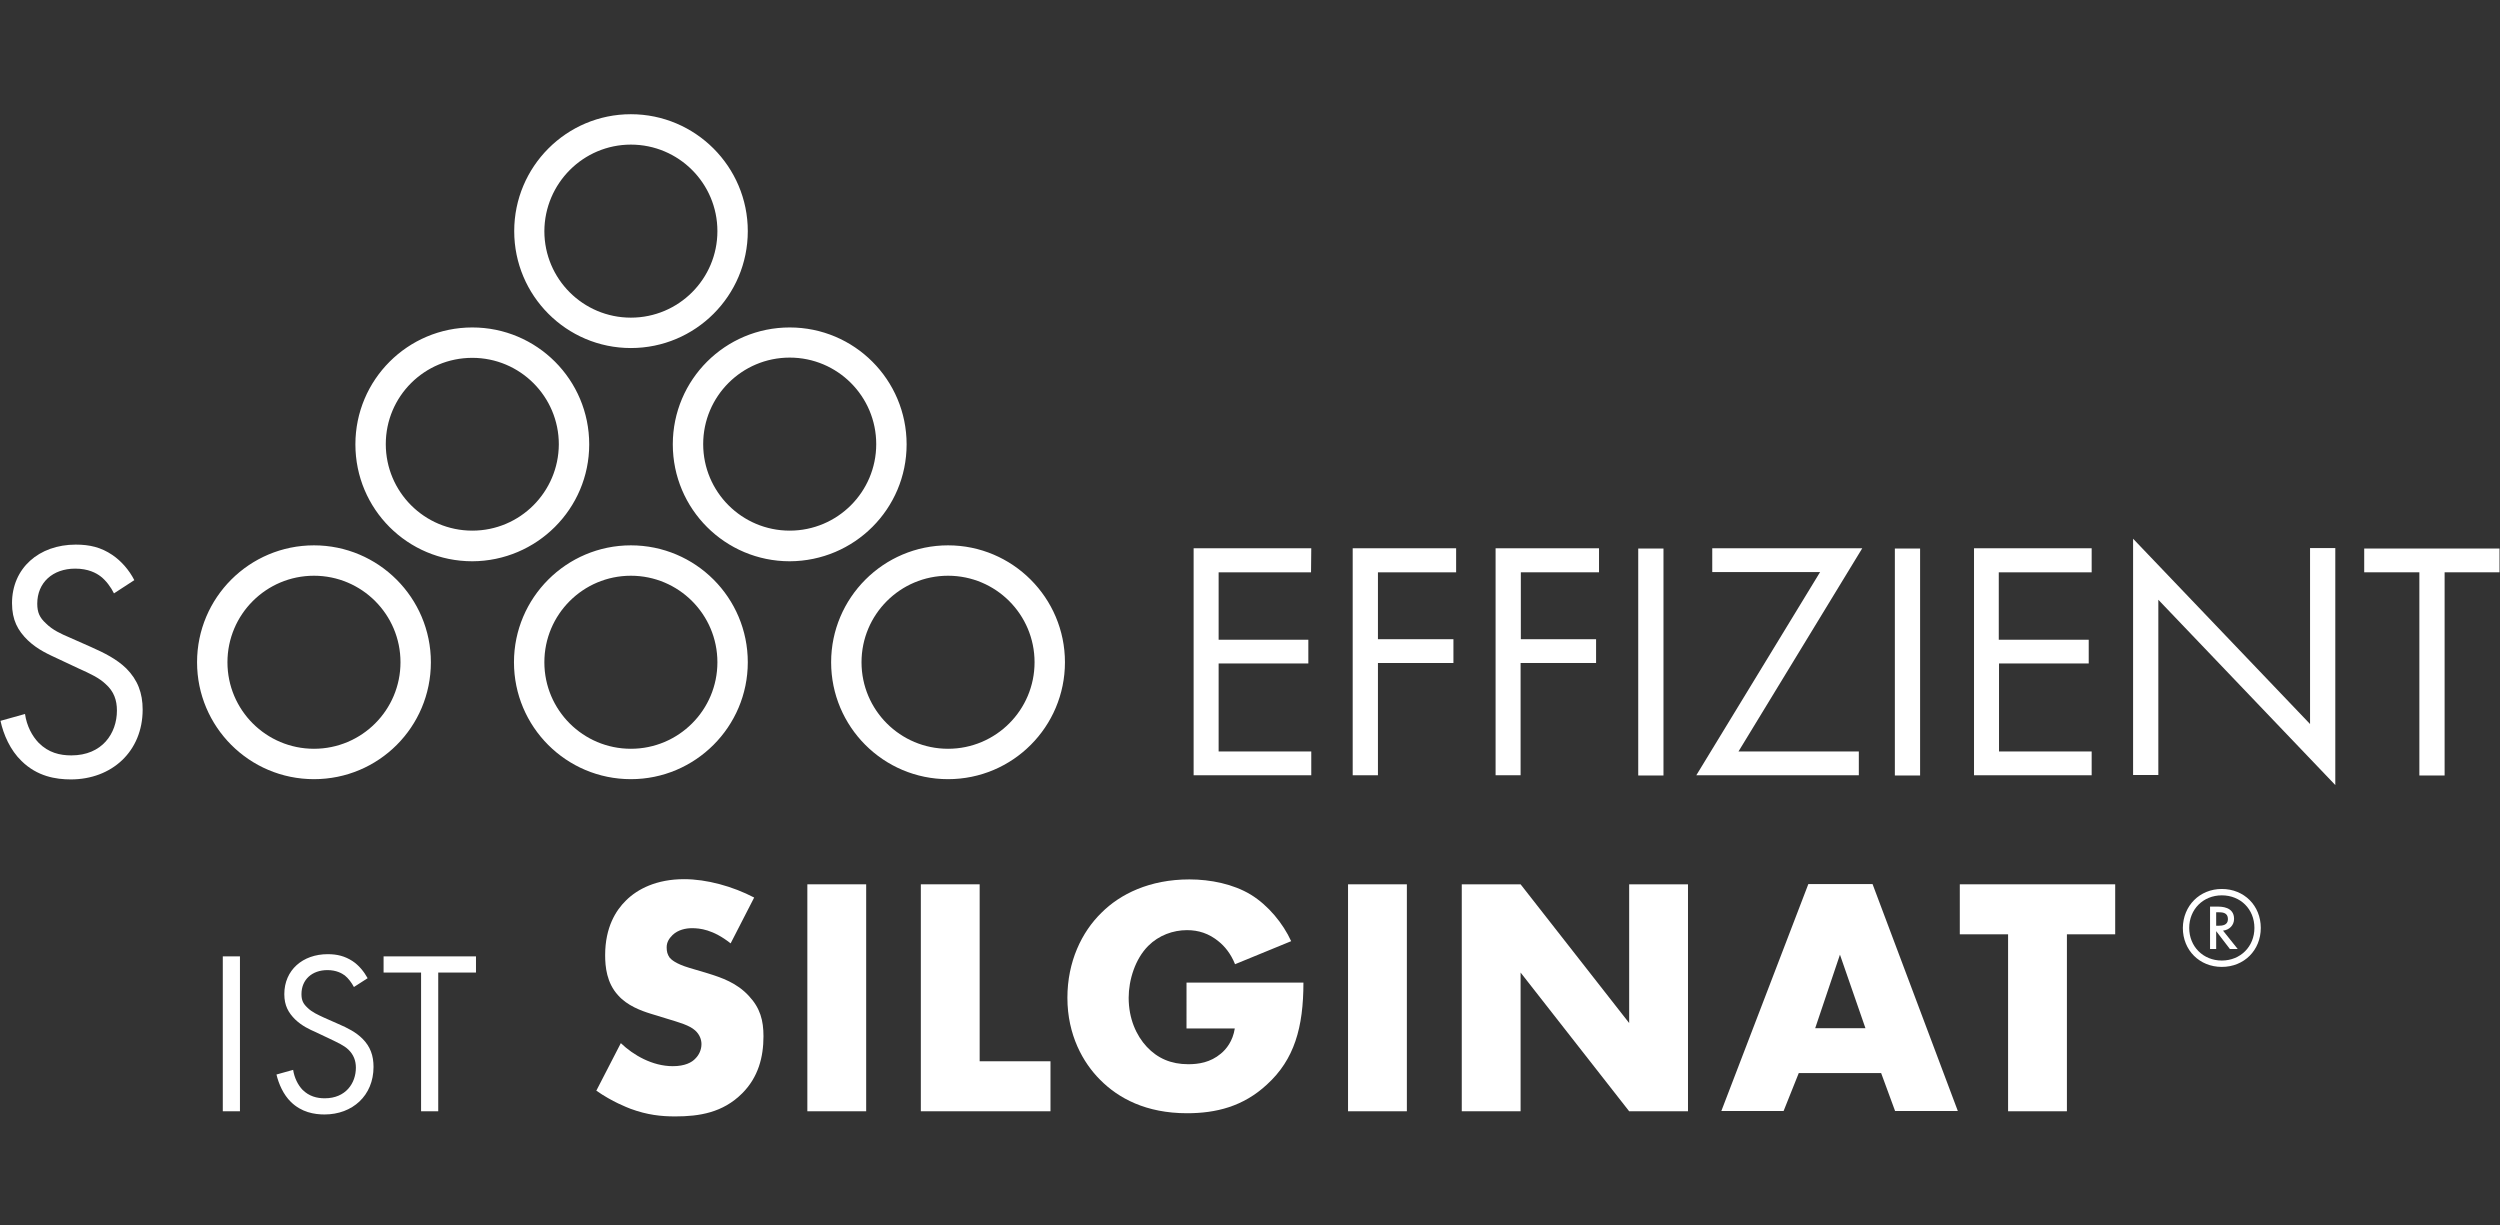 <svg version="1.1" id="Layer_1" xmlns="http://www.w3.org/2000/svg" xmlns:xlink="http://www.w3.org/1999/xlink" x="0px" y="0px" viewBox="0 0 1020 500" style="enable-background:new 0 0 1020 500;" xml:space="preserve" width="1020"  height="500" >
<rect x="0" y="0" width="1020" height="500" fill="#333333" stroke="none"/>
<style type="text/css">
	.st0{enable-background:new    ;}
	.st1{fill:#FFFFFF;}
	.st2{clip-path:url(#SVGID_2_);}
</style>
<g>
	<g class="st0">
		<path class="st1" d="M97.9,390.2v63.2h-7v-63.2H97.9z"/>
		<path class="st1" d="M144.4,402.7c-0.9-1.7-2.3-3.6-3.7-4.7c-1.2-0.9-3.5-2.2-7.1-2.2c-6.3,0-10.6,3.9-10.6,9.8    c0,2.5,0.7,3.9,2.4,5.5c1.9,1.9,4.3,2.9,6.6,4l6.1,2.7c3.7,1.6,7.1,3.3,9.8,6c3.2,3.2,4.5,6.9,4.5,11.5c0,11.7-8.6,19.4-20,19.4    c-4.2,0-9.4-0.9-13.7-5.1c-3.1-3-5-7.4-5.9-11.2l6.8-1.9c0.5,3.3,2,6.2,3.8,8.1c2.7,2.7,5.9,3.5,9.1,3.5c8.6,0,12.7-6.2,12.7-12.5    c0-2.8-0.9-5.3-3.1-7.4c-1.8-1.7-4.3-2.8-7.6-4.4l-5.7-2.7c-2.5-1.1-5.6-2.5-8.4-5.2c-2.7-2.7-4.4-5.6-4.4-10.3    c0-9.8,7.5-16.3,17.7-16.3c3.9,0,7,0.8,10.1,2.8c2.6,1.7,4.7,4.3,6.2,7L144.4,402.7z"/>
		<path class="st1" d="M178.8,396.8v56.6h-7v-56.6h-15.3v-6.6h37.7v6.6H178.8z"/>
	</g>
	<g class="st0">
		<path class="st1" d="M253.3,425.6c5.1,4.9,12.9,9.4,21.2,9.4c4.9,0,7.8-1.5,9.3-3.2c1.4-1.4,2.4-3.5,2.4-5.8    c0-1.8-0.7-3.9-2.6-5.6c-2.4-2.1-6-3.1-11.9-4.9l-6.2-1.9c-3.9-1.2-9.6-3.3-13.3-7.5c-4.7-5.1-5.3-11.7-5.3-16.4    c0-11.4,4.4-18.3,8.5-22.3c4.7-4.7,12.5-8.7,23.7-8.7c9.2,0,19.8,2.9,28.6,7.5l-9.6,18.7c-7.2-5.7-12.6-6.2-15.8-6.2    c-2.4,0-5.6,0.6-7.9,2.8c-1.4,1.4-2.4,2.9-2.4,5c0,1.7,0.3,2.9,1.2,4.2c0.7,0.8,2.4,2.5,8.1,4.2l7.4,2.2    c5.8,1.8,11.9,3.9,16.8,9.2c4.7,5,6,10.1,6,16.5c0,8.5-2.1,16.7-8.7,23.3c-7.9,7.9-17.5,9.4-27.3,9.4c-5.8,0-11.4-0.6-18.2-3.1    c-1.5-0.6-7.4-2.8-14-7.4L253.3,425.6z"/>
		<path class="st1" d="M353.4,360.8v92.6h-24v-92.6H353.4z"/>
		<path class="st1" d="M399.7,360.8V433h28.9v20.4h-52.9v-92.6H399.7z"/>
		<path class="st1" d="M484.1,400.9h47.7c0,18.3-3.7,31.4-14.9,41.6c-9.7,9-20.8,11.7-32.6,11.7c-16.7,0-28-6.1-35.5-13.7    c-6.9-6.9-13.3-18.2-13.3-33.4c0-14.7,5.8-26.8,13.9-34.7c7.6-7.6,19.6-13.6,35.9-13.6c8.6,0,17.9,1.9,25,6.2    c7.2,4.4,13.2,11.8,16.5,19l-22.9,9.4c-1.7-4.3-4.3-7.4-6.7-9.3c-4-3.3-8.3-4.6-12.9-4.6c-5.7,0-11.5,2.1-15.8,6.4    c-5.4,5.4-8,14-8,21.2c0,8.5,3.1,15.4,7.4,20c4.4,4.7,9.9,7.1,16.9,7.1c4.2,0,9-0.7,13.3-4.3c2.2-1.8,4.9-5.1,5.7-10.3h-19.7    L484.1,400.9L484.1,400.9z"/>
		<path class="st1" d="M574,360.8v92.6h-24v-92.6H574z"/>
		<path class="st1" d="M596.4,453.4v-92.6h24l44.3,56.6v-56.6h24v92.6h-24l-44.3-56.6v56.6H596.4z"/>
		<path class="st1" d="M767.5,437.8h-33.6l-6.2,15.5h-25.4l35.5-92.6H764l34.8,92.6h-25.6L767.5,437.8z M761.1,419.5l-10.4-30    l-10.1,30H761.1z"/>
		<path class="st1" d="M843.3,381.2v72.2h-24v-72.2h-19.7v-20.4H863v20.4H843.3z"/>
	</g>
	<g class="st0">
		<path class="st1" d="M906.5,362.7c9.1,0,15.9,6.8,15.9,15.9s-6.8,15.9-15.9,15.9c-9.1,0-15.9-6.8-15.9-15.9    C890.7,369.5,897.5,362.7,906.5,362.7z M906.5,365.3c-7.6,0-13.3,5.7-13.3,13.3c0,7.6,5.7,13.3,13.3,13.3s13.3-5.7,13.3-13.3    C919.8,370.9,914.1,365.3,906.5,365.3z M909.8,387.2l-5.6-7.3v7.3h-2.5v-17.3h3.1c1.4,0,6.7,0,6.7,5c0,2.6-1.9,4.5-4.5,4.8l6,7.5    H909.8z M904.2,377.7h1c1.5,0,3.8-0.2,3.8-2.7c0-2.7-2.3-2.8-3.9-2.8h-0.9V377.7z"/>
	</g>
</g>
<g>
	<g>
		<g>
			<g>
				<g>
					<defs>
						<rect id="SVGID_1_" x="80.4" y="46.6" width="354.1" height="271.3"/>
					</defs>
					<clipPath id="SVGID_2_">
						<use xlink:href="#SVGID_1_" style="overflow:visible;"/>
					</clipPath>
					<g class="st2">
						<path class="st1" d="M257.4,142c26.3,0,47.7-21.3,47.7-47.7c0-26.3-21.4-47.7-47.7-47.7S209.8,68,209.8,94.3        S231.1,142,257.4,142 M257.4,59c19.5,0,35.3,15.8,35.3,35.3s-15.8,35.3-35.3,35.3s-35.3-15.8-35.3-35.3        C222.2,74.8,238,59,257.4,59 M240.4,181.3c0-26.3-21.3-47.7-47.7-47.7c-26.3,0-47.7,21.3-47.7,47.7s21.3,47.7,47.7,47.7        C219,228.9,240.4,207.6,240.4,181.3 M192.7,216.5c-19.5,0-35.3-15.8-35.3-35.3s15.8-35.2,35.3-35.2s35.3,15.8,35.3,35.3        C227.9,200.7,212.2,216.5,192.7,216.5 M386.8,222.5c-26.3,0-47.7,21.4-47.7,47.7c0,26.3,21.3,47.7,47.7,47.7        s47.7-21.4,47.7-47.7C434.5,243.9,413.1,222.5,386.8,222.5 M386.8,305.5c-19.5,0-35.3-15.8-35.3-35.3s15.8-35.3,35.3-35.3        s35.3,15.8,35.3,35.3S406.3,305.5,386.8,305.5 M257.4,222.5c-26.3,0-47.7,21.4-47.7,47.7c0,26.3,21.3,47.7,47.7,47.7        c26.3,0,47.7-21.4,47.7-47.7C305.1,243.9,283.8,222.5,257.4,222.5 M257.4,305.5c-19.5,0-35.3-15.8-35.3-35.3        s15.8-35.3,35.3-35.3s35.3,15.8,35.3,35.3S276.9,305.5,257.4,305.5 M369.9,181.3c0-26.3-21.3-47.7-47.7-47.7        c-26.3,0-47.7,21.3-47.7,47.7s21.4,47.7,47.7,47.7C348.6,228.9,369.9,207.6,369.9,181.3 M322.2,216.5        c-19.5,0-35.3-15.8-35.3-35.3s15.8-35.3,35.3-35.3s35.3,15.8,35.3,35.3S341.7,216.5,322.2,216.5 M128.1,222.5        c-26.3,0-47.7,21.3-47.7,47.7c0,26.3,21.3,47.7,47.7,47.7s47.7-21.3,47.7-47.7C175.8,243.9,154.4,222.5,128.1,222.5         M128.1,305.5c-19.5,0-35.3-15.8-35.3-35.3s15.8-35.3,35.3-35.3s35.3,15.8,35.3,35.3S147.6,305.5,128.1,305.5"/>
					</g>
				</g>
			</g>
		</g>
	</g>
	<g class="st0">
		<path class="st1" d="M534.9,233.5h-37.7V261h36.6v9.7h-36.6v35.9H535v9.7h-48v-92.6h48L534.9,233.5L534.9,233.5z"/>
		<path class="st1" d="M594.1,233.5h-31.9v27.3H593v9.7h-30.8v45.8h-10.3v-92.6h42.2V233.5z"/>
		<path class="st1" d="M652.4,233.5h-31.9v27.3h30.7v9.7h-30.8v45.8h-10.2v-92.6h42.2V233.5z"/>
		<path class="st1" d="M678.7,223.8v92.6h-10.3v-92.6L678.7,223.8L678.7,223.8z"/>
		<path class="st1" d="M709.3,306.6h49.1v9.7h-66.3l50.5-82.9h-44v-9.7h61.2L709.3,306.6z"/>
		<path class="st1" d="M783.4,223.8v92.6h-10.3v-92.6L783.4,223.8L783.4,223.8z"/>
		<path class="st1" d="M853.3,233.5h-37.8V261h36.7v9.7h-36.6v35.9h37.8v9.7h-48v-92.6h48v9.8H853.3z"/>
		<path class="st1" d="M870.3,316.3v-96.5l72.2,75.6v-71.8h10.3v96.7l-72.2-75.6v71.5h-10.3V316.3z"/>
		<path class="st1" d="M997.4,233.5v82.9h-10.3v-82.9h-22.5v-9.7h55.2v9.7H997.4z"/>
	</g>
	<g class="st0">
		<path class="st1" d="M46.5,242.1c-1.2-2.5-3.3-5.3-5.4-6.9c-1.8-1.4-5.1-3.2-10.4-3.2c-9.2,0-15.5,5.7-15.5,14.3    c0,3.6,1,5.7,3.5,8c2.8,2.8,6.2,4.3,9.7,5.8l8.8,3.9c5.4,2.4,10.4,4.9,14.3,8.7c4.7,4.7,6.7,10.1,6.7,16.8    c0,17.1-12.6,28.5-29.3,28.5c-6.1,0-13.7-1.2-20.1-7.5c-4.6-4.4-7.4-10.8-8.6-16.4l10-2.8c0.7,4.9,2.9,9,5.6,11.8    c4,4,8.6,5.1,13.3,5.1c12.6,0,18.6-9,18.6-18.3c0-4.2-1.2-7.8-4.6-10.8c-2.6-2.5-6.2-4.2-11.1-6.4l-8.3-3.9    c-3.6-1.7-8.2-3.6-12.4-7.6c-4-3.9-6.4-8.2-6.4-15.1c0-14.3,11-23.9,26-23.9c5.7,0,10.3,1.1,14.9,4.2c3.7,2.5,6.9,6.2,9,10.3    L46.5,242.1z"/>
	</g>
</g>
</svg>